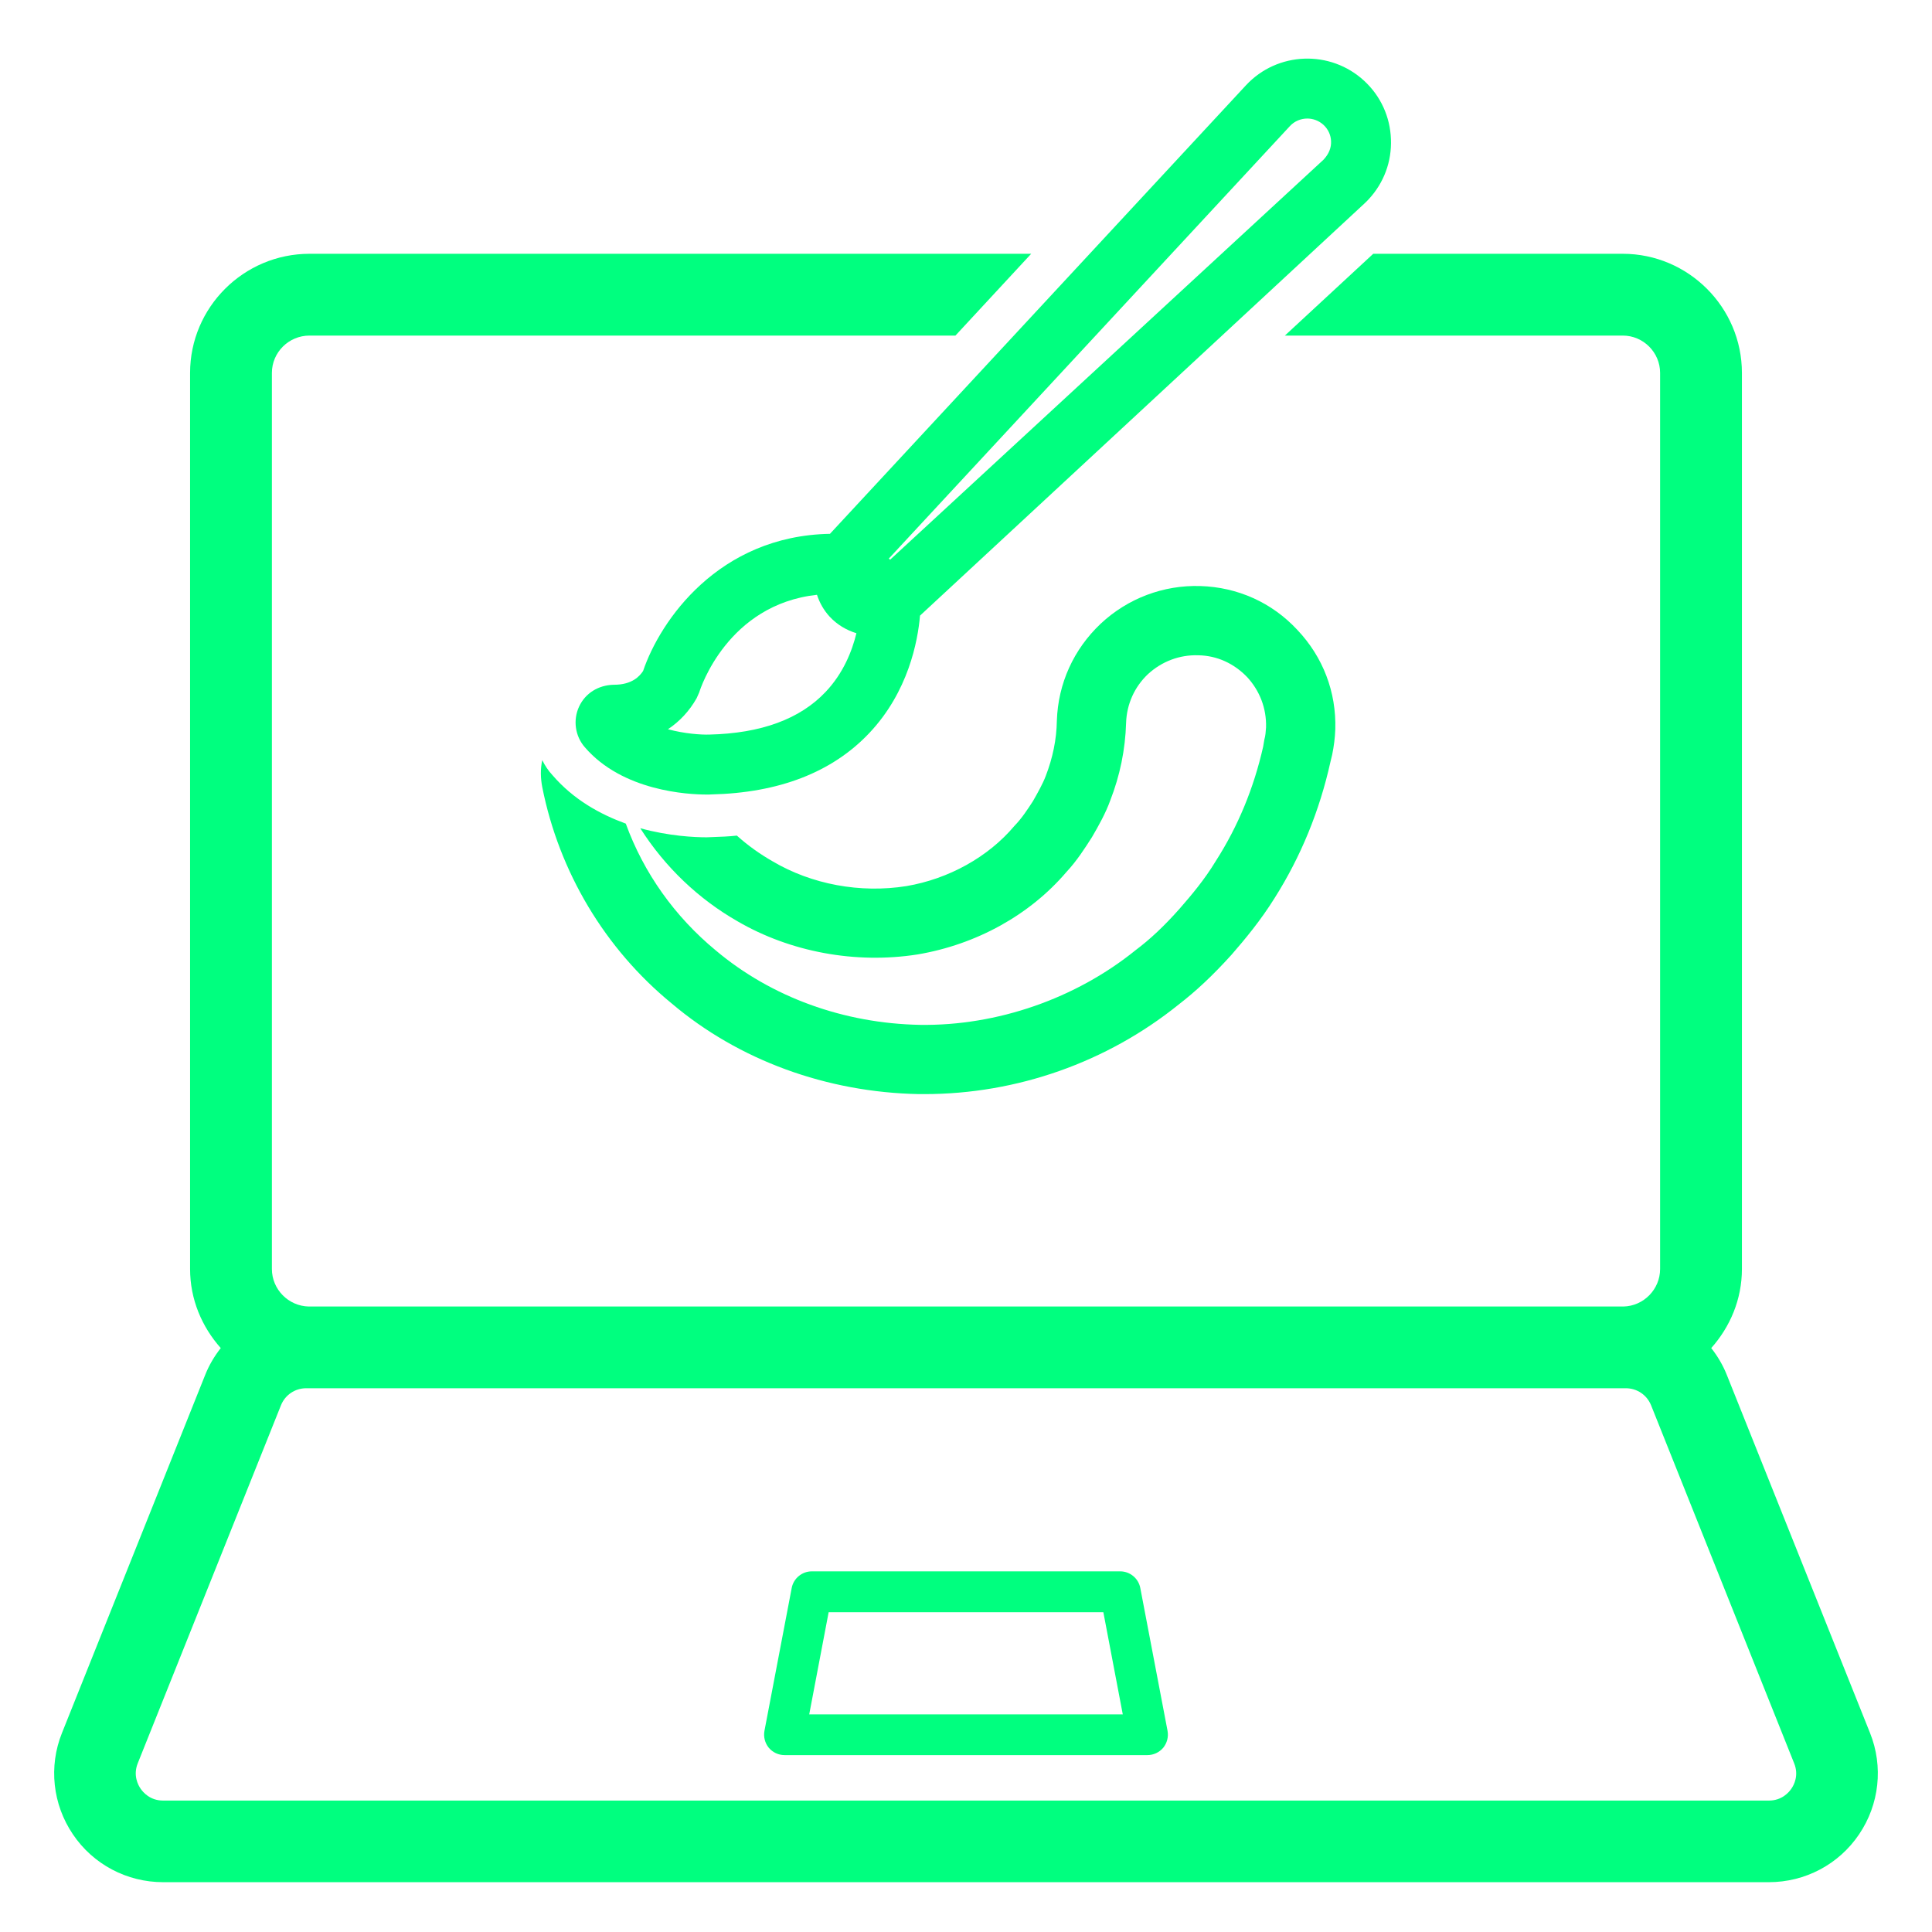 <svg xmlns="http://www.w3.org/2000/svg" xmlns:xlink="http://www.w3.org/1999/xlink" width="100" zoomAndPan="magnify" viewBox="0 0 75 75" height="100" preserveAspectRatio="xMidYMid meet" version="1.0"><defs><clipPath id="907fac7f8e"><path d="M 2 9 L 73 9 L 73 73.125 L 2 73.125 Z M 2 9 " clip-rule="nonzero"/></clipPath></defs><g clip-path="url(#907fac7f8e)"><path fill="#00ff7f" d="M 72.594 67.273 L 67.035 53.375 C 66.883 52.992 66.676 52.645 66.43 52.332 C 67.16 51.512 67.621 50.445 67.621 49.262 L 67.621 14.477 C 67.621 11.93 65.539 9.852 62.996 9.852 L 53.309 9.852 L 49.879 13.027 L 62.996 13.027 C 63.793 13.027 64.445 13.68 64.445 14.477 L 64.445 49.262 C 64.445 50.051 63.805 50.703 63.02 50.719 L 11.988 50.719 C 11.195 50.703 10.555 50.051 10.555 49.262 L 10.555 14.477 C 10.555 13.68 11.207 13.027 12.016 13.027 L 37.09 13.027 L 40.031 9.852 L 12.016 9.852 C 9.461 9.852 7.379 11.93 7.379 14.477 L 7.379 49.262 C 7.379 50.445 7.84 51.512 8.57 52.332 C 8.324 52.645 8.117 52.992 7.965 53.375 L 2.406 67.273 C 1.883 68.574 2.043 70.047 2.832 71.211 C 3.617 72.375 4.926 73.066 6.332 73.066 L 68.668 73.066 C 70.074 73.066 71.383 72.375 72.168 71.211 C 72.957 70.047 73.117 68.574 72.594 67.273 Z M 69.543 69.434 C 69.449 69.574 69.176 69.898 68.668 69.898 L 6.332 69.898 C 5.824 69.898 5.551 69.574 5.457 69.434 C 5.359 69.293 5.16 68.918 5.348 68.449 L 10.906 54.555 C 11.07 54.148 11.453 53.891 11.891 53.891 L 63.109 53.891 C 63.547 53.891 63.93 54.148 64.094 54.551 L 69.648 68.449 C 69.84 68.918 69.641 69.293 69.543 69.434 Z M 69.543 69.434 " fill-opacity="1" fill-rule="nonzero"/></g><path fill="#00ff7f" d="M 43.488 61 L 31.512 61 C 31.133 61 30.805 61.273 30.734 61.645 L 29.676 67.191 C 29.633 67.426 29.695 67.664 29.844 67.848 C 29.996 68.027 30.219 68.133 30.457 68.133 L 44.543 68.133 C 44.781 68.133 45.004 68.027 45.156 67.848 C 45.305 67.664 45.367 67.426 45.324 67.191 L 44.266 61.645 C 44.195 61.273 43.867 61 43.488 61 Z M 31.414 66.551 L 32.168 62.586 L 42.832 62.586 L 43.586 66.551 Z M 31.414 66.551 " fill-opacity="1" fill-rule="nonzero"/><path fill="#00ff7f" d="M 50.363 24.453 C 49.379 23.391 48.043 22.793 46.594 22.75 C 45.164 22.707 43.781 23.227 42.73 24.211 C 41.68 25.203 41.074 26.531 41.027 27.98 C 41.016 28.711 40.863 29.43 40.598 30.117 C 40.488 30.414 40.277 30.789 40.098 31.102 C 39.898 31.41 39.668 31.766 39.379 32.062 C 38.363 33.27 36.824 34.121 35.188 34.398 C 33.395 34.684 31.504 34.332 29.988 33.434 C 29.504 33.156 29.039 32.828 28.605 32.438 C 28.297 32.473 27.977 32.484 27.645 32.496 L 27.434 32.504 C 26.969 32.504 25.984 32.461 24.855 32.152 C 25.82 33.668 27.125 34.906 28.641 35.77 C 30.676 36.953 33.207 37.43 35.621 37.051 C 37.91 36.664 39.977 35.516 41.395 33.855 C 41.805 33.414 42.102 32.949 42.391 32.496 C 42.645 32.062 42.922 31.566 43.098 31.078 C 43.473 30.117 43.684 29.109 43.715 28.059 C 43.738 27.34 44.039 26.664 44.566 26.168 C 45.098 25.68 45.785 25.414 46.516 25.438 C 47.246 25.449 47.91 25.758 48.418 26.289 C 48.906 26.82 49.168 27.504 49.148 28.234 C 49.137 28.402 49.125 28.566 49.082 28.711 L 49.035 28.988 C 48.672 30.594 48.062 32.074 47.199 33.422 C 46.758 34.152 46.25 34.75 45.797 35.27 C 45.188 35.957 44.645 36.465 44.082 36.887 C 41.758 38.766 38.707 39.828 35.719 39.785 C 32.754 39.73 29.945 38.711 27.789 36.898 C 26.195 35.582 24.988 33.887 24.293 31.973 C 23.297 31.609 22.27 31.047 21.449 30.094 C 21.285 29.918 21.152 29.719 21.051 29.508 C 20.973 29.852 20.984 30.215 21.051 30.559 C 21.703 33.844 23.484 36.832 26.074 38.953 C 28.672 41.156 32.09 42.406 35.676 42.473 L 35.887 42.473 C 39.469 42.473 42.965 41.242 45.75 39 C 46.414 38.488 47.059 37.891 47.809 37.062 C 48.328 36.465 48.938 35.734 49.48 34.863 C 50.496 33.258 51.227 31.477 51.648 29.574 L 51.715 29.297 C 51.781 28.977 51.824 28.645 51.836 28.312 C 51.879 26.863 51.359 25.504 50.363 24.453 Z M 50.363 24.453 " fill-opacity="1" fill-rule="nonzero"/><path fill="#00ff7f" d="M 52.961 3.141 C 51.645 1.922 49.586 2 48.367 3.312 L 32.219 20.723 C 27.891 20.801 25.625 24.098 24.965 26.047 C 24.836 26.246 24.539 26.582 23.84 26.582 C 23.832 26.582 23.824 26.582 23.82 26.582 C 23.223 26.598 22.723 26.91 22.48 27.43 C 22.238 27.953 22.324 28.574 22.703 29.008 C 24.172 30.715 26.715 30.844 27.434 30.844 C 27.516 30.844 27.57 30.844 27.602 30.84 C 30.238 30.781 32.305 29.98 33.742 28.461 C 35.262 26.855 35.629 24.891 35.715 23.898 L 52.961 7.906 C 53.02 7.852 53.078 7.793 53.133 7.734 C 53.723 7.098 54.031 6.27 53.996 5.402 C 53.965 4.535 53.598 3.73 52.961 3.141 Z M 27.539 28.516 C 27.219 28.527 26.574 28.484 25.93 28.309 C 26.383 28.008 26.762 27.602 27.043 27.105 L 27.145 26.875 C 27.191 26.723 28.246 23.469 31.715 23.09 C 31.816 23.398 31.977 23.688 32.207 23.938 C 32.496 24.25 32.855 24.461 33.246 24.582 C 33.078 25.27 32.742 26.129 32.051 26.859 C 31.055 27.914 29.543 28.469 27.539 28.516 Z M 51.379 6.199 L 34.555 21.727 L 34.504 21.684 L 50.074 4.895 C 50.254 4.699 50.504 4.602 50.75 4.602 C 50.973 4.602 51.199 4.684 51.379 4.848 C 51.559 5.016 51.664 5.242 51.672 5.488 C 51.68 5.734 51.594 5.969 51.379 6.199 Z M 51.379 6.199 " fill-opacity="1" fill-rule="nonzero"/></svg>